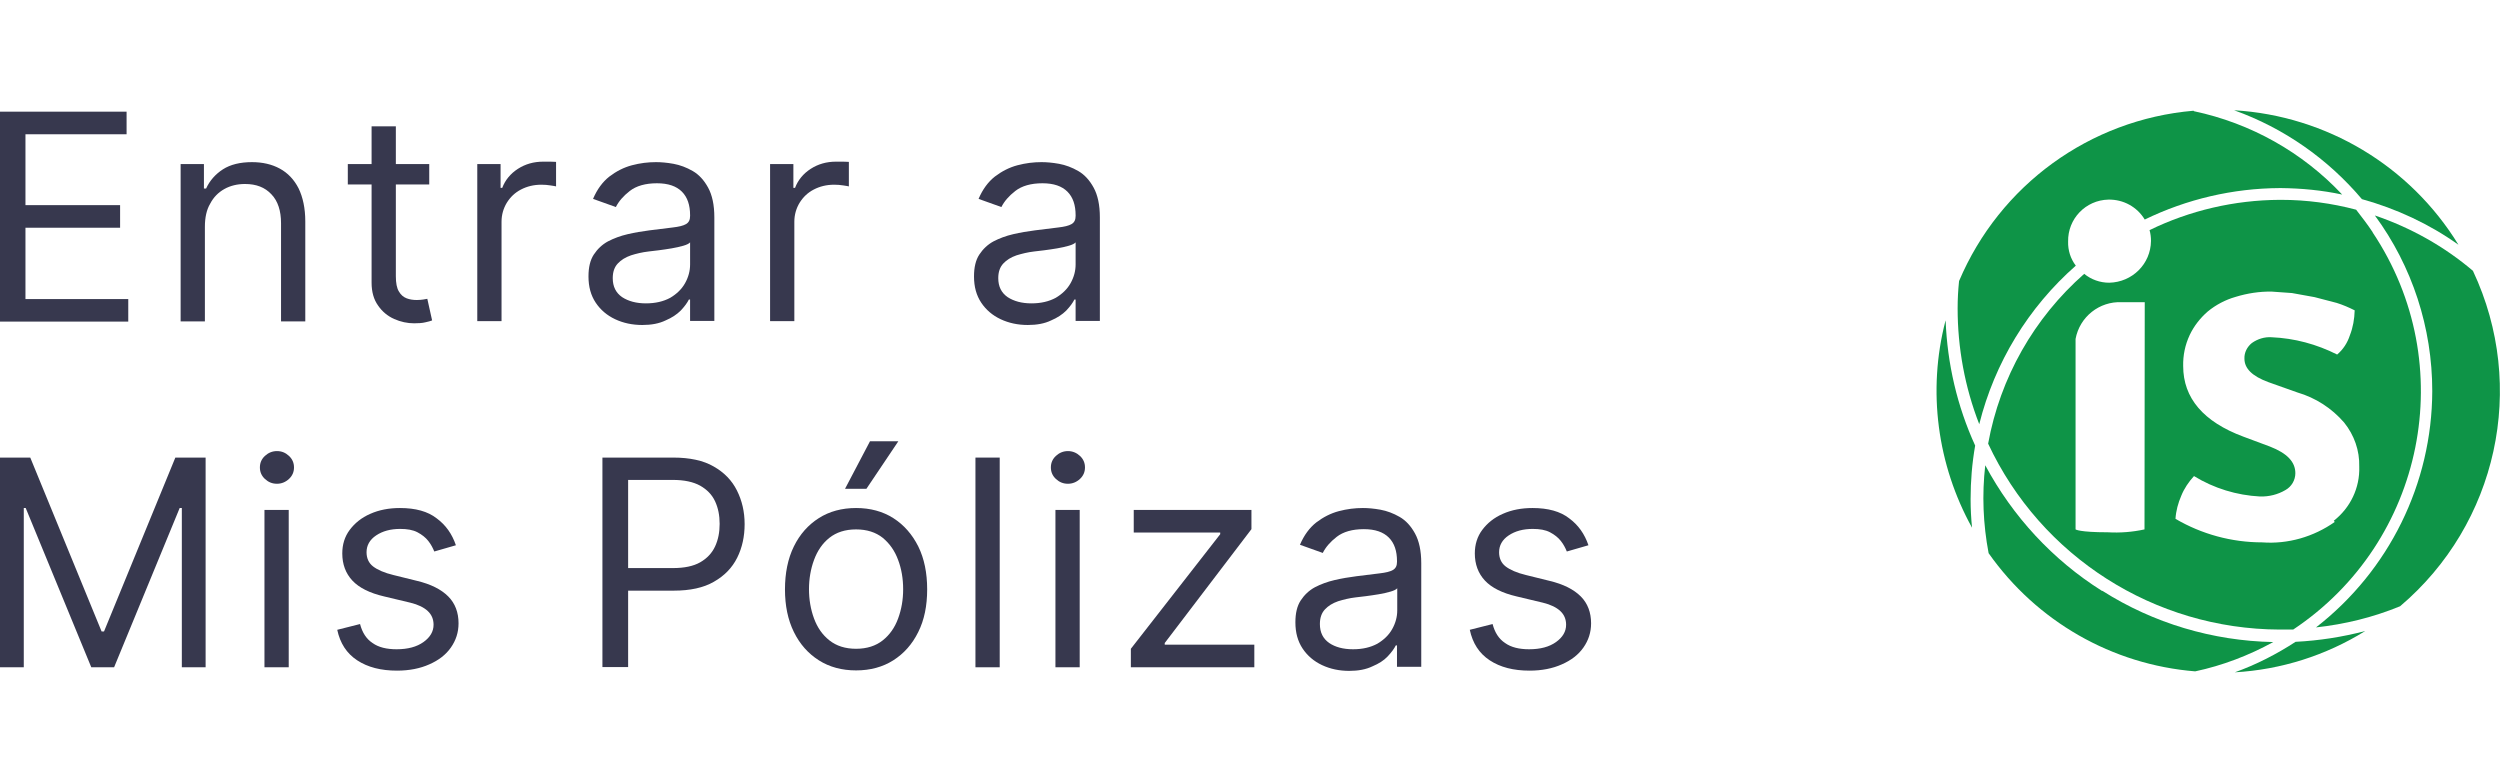 <?xml version="1.0" encoding="utf-8"?>
<!-- Generator: Adobe Illustrator 25.2.3, SVG Export Plug-In . SVG Version: 6.00 Build 0)  -->
<svg version="1.1" id="Capa_1" xmlns="http://www.w3.org/2000/svg" xmlns:xlink="http://www.w3.org/1999/xlink" x="0px" y="0px"
	 viewBox="0 0 1040.8 325.8" style="enable-background:new 0 0 1040.8 325.8;" xml:space="preserve">
<style type="text/css">
	.st0{fill:#0E9447;}
	.st1{fill:#37384E;}
</style>
<g>
	<path class="st0" d="M983.3,82.9c14.4,4,28,10.3,40.2,19c-20.1-32.8-54.9-53.7-93.4-56C950.8,53.3,969.1,66.1,983.3,82.9"/>
	<path class="st0" d="M809.9,133.7c-7.5,29-3.4,59.8,11.1,86c-0.4-4-0.6-7.9-0.6-11.9c0-7.5,0.6-14.9,1.9-22.3
		c-7.5-16.4-11.6-34.1-12.3-52.1"/>
	<path class="st0" d="M875.1,246c-20.5-12.9-37.2-31-48.6-52.3c-1.4,12.2-0.9,24.5,1.4,36.6c20,28.4,51.4,46.4,86,49.2
		c11.3-2.4,22.3-6.6,32.5-12.2c-25.2-0.5-49.8-7.8-71.1-21.3"/>
	<path class="st0" d="M1029.6,112.8c-12-10.2-25.9-18-40.9-23.1c15.6,21.2,23.9,46.8,23.9,73.1c-0.1,38.5-18,74.8-48.4,98.4
		c12-1.3,23.8-4.2,35-8.8c40.5-34.3,53-91.4,30.4-139.5"/>
	<path class="st0" d="M930.4,279.9c19.2-1.1,37.9-7,54.3-17.2c-9.5,2.5-19.2,4-29,4.5C947.7,272.4,939.3,276.7,930.4,279.9"/>
	<path class="st0" d="M913.2,46.1c-43.2,3.7-80.7,31-97.6,70.9c-0.4,3.8-0.6,7.6-0.6,11.4c0,16.4,3,32.8,9,48.2
		c6.4-25.6,20.4-48.6,40.2-66c-2.2-2.9-3.3-6.4-3.2-10c-0.2-9.5,7.3-17.3,16.8-17.5c6.2-0.1,11.9,3,15.1,8.3
		c17.5-8.5,36.7-13,56.2-13.1h0.6c8.5,0.1,17,0.9,25.4,2.7c-16.5-17.6-38.1-29.7-61.7-34.7"/>
	<path class="st0" d="M980.9,87.3c-10.2-2.7-20.7-4.1-31.2-4.1H949c-18.7,0.1-37.3,4.4-54.1,12.6c0.4,1.4,0.6,2.9,0.6,4.5
		c-0.1,9.6-7.8,17.2-17.4,17.4c-3.8,0-7.5-1.3-10.4-3.7c-20.9,18.4-35,43.2-40,70.7c22,47.1,69.3,77.2,121.3,77.4h5.7
		c54.8-36.5,69.7-110.5,33.1-165.3c0,0,0,0,0-0.1C985.7,93.5,983.3,90.4,980.9,87.3 M892.8,220.4c-5,1.1-10.2,1.5-15.3,1.2
		c-11.9,0-13.4-1.2-13.4-1.2v-79.3c1.7-9.2,9.9-15.7,19.2-15.3h9.6L892.8,220.4z M972,217.3c-8.8,6.2-19.5,9.3-30.2,8.5
		c-12.7,0-25.2-3.4-36.1-9.8c0.2-3.3,1.1-6.6,2.4-9.6c1.2-3,3.1-5.8,5.3-8.2c8.3,5.1,17.8,8,27.5,8.5c3.7,0.1,7.4-0.8,10.6-2.7
		c2.5-1.4,4.1-4.1,4.1-7c0-4.7-3.4-8.3-10.6-11.1l-11-4.1c-16.7-6.2-25.1-16.1-25.1-29.4c-0.1-4.5,0.8-8.8,2.7-12.9
		c1.8-3.8,4.4-7.1,7.5-9.8c3.4-2.8,7.4-4.9,11.6-6.1c4.9-1.5,10-2.3,15.1-2.2l8.4,0.6l9.4,1.7l9.2,2.4c2.6,0.8,5.1,1.9,7.5,3.1
		c-0.1,3.6-0.7,7.1-2,10.4c-1,3.1-2.8,5.9-5.3,8c-8.5-4.3-17.8-6.8-27.3-7.2c-2.9-0.2-5.8,0.7-8.2,2.4c-2,1.6-3.2,4-3.1,6.5
		c0,4.1,3.2,7.3,10,9.8l12.1,4.3c7.5,2.2,14.2,6.5,19.4,12.5c4.2,5.2,6.5,11.7,6.3,18.4c0.3,8.8-3.7,17.1-10.6,22.5"/>
</g>
<g>
	<path class="st1" d="M0,133.8V46.5h52.7v9.4H10.6v29.5h39.4v9.4H10.6v29.7h42.8v9.4H0z"/>
	<path class="st1" d="M85.3,94.4v39.4H75.2V68.3h9.7v10.2h0.9c1.5-3.3,3.9-6,7-8c3.1-2,7.2-3,12.1-3c4.4,0,8.3,0.9,11.6,2.7
		c3.3,1.8,5.9,4.5,7.8,8.2c1.8,3.7,2.8,8.3,2.8,13.8v41.6H117V92.9c0-5.1-1.3-9.2-4-12c-2.7-2.9-6.3-4.3-11-4.3
		c-3.2,0-6.1,0.7-8.6,2.1c-2.5,1.4-4.5,3.4-5.9,6.1C86,87.3,85.3,90.6,85.3,94.4z"/>
	<path class="st1" d="M178.7,68.3v8.5h-33.9v-8.5H178.7z M154.7,52.6h10.1V115c0,2.8,0.4,5,1.3,6.4c0.8,1.4,1.9,2.3,3.2,2.8
		c1.3,0.5,2.7,0.7,4.2,0.7c1.1,0,2-0.1,2.7-0.2c0.7-0.1,1.3-0.2,1.7-0.3l2,9c-0.7,0.3-1.6,0.5-2.9,0.8c-1.2,0.3-2.8,0.4-4.6,0.4
		c-2.8,0-5.6-0.6-8.3-1.8c-2.7-1.2-5-3.1-6.7-5.6c-1.8-2.5-2.7-5.7-2.7-9.5V52.6z"/>
	<path class="st1" d="M198.7,133.8V68.3h9.7v9.9h0.7c1.2-3.2,3.4-5.9,6.5-7.9c3.1-2,6.6-3,10.6-3c0.7,0,1.7,0,2.8,0
		c1.1,0,1.9,0.1,2.5,0.1v10.2c-0.3-0.1-1.1-0.2-2.3-0.4c-1.2-0.2-2.5-0.3-3.8-0.3c-3.2,0-6,0.7-8.5,2c-2.5,1.3-4.4,3.1-5.9,5.5
		c-1.4,2.3-2.2,5-2.2,7.9v41.4H198.7z"/>
	<path class="st1" d="M267.4,135.3c-4.1,0-7.9-0.8-11.3-2.4c-3.4-1.6-6.1-3.9-8.1-6.9c-2-3-3-6.6-3-10.9c0-3.8,0.7-6.8,2.2-9.1
		s3.5-4.2,5.9-5.5c2.5-1.3,5.2-2.3,8.2-3c3-0.7,6-1.2,9.1-1.6c4-0.5,7.2-0.9,9.7-1.2c2.5-0.3,4.3-0.7,5.5-1.4
		c1.2-0.7,1.7-1.8,1.7-3.4v-0.3c0-4.2-1.1-7.5-3.4-9.8c-2.3-2.3-5.7-3.5-10.4-3.5c-4.8,0-8.6,1.1-11.3,3.2c-2.7,2.1-4.6,4.3-5.8,6.7
		l-9.5-3.4c1.7-4,4-7.1,6.8-9.3c2.9-2.2,6-3.8,9.4-4.7c3.4-0.9,6.7-1.3,10-1.3c2.1,0,4.5,0.2,7.3,0.7c2.7,0.5,5.4,1.5,8,3
		c2.6,1.5,4.7,3.8,6.4,6.9c1.7,3.1,2.6,7.2,2.6,12.4v43.1h-10.1v-8.9h-0.5c-0.7,1.4-1.8,2.9-3.4,4.6c-1.6,1.6-3.7,3-6.3,4.1
		C274.4,134.7,271.2,135.3,267.4,135.3z M268.9,126.3c4,0,7.3-0.8,10.1-2.3c2.7-1.6,4.8-3.6,6.2-6.1s2.1-5.1,2.1-7.8v-9.2
		c-0.4,0.5-1.4,1-2.8,1.4c-1.4,0.4-3.1,0.8-4.9,1.1c-1.9,0.3-3.7,0.6-5.4,0.8c-1.7,0.2-3.2,0.4-4.2,0.5c-2.6,0.3-5.1,0.9-7.3,1.6
		c-2.3,0.8-4.1,1.9-5.5,3.4c-1.4,1.5-2.1,3.5-2.1,6.1c0,3.5,1.3,6.1,3.9,7.9C261.6,125.4,264.9,126.3,268.9,126.3z"/>
	<path class="st1" d="M320.6,133.8V68.3h9.7v9.9h0.7c1.2-3.2,3.4-5.9,6.5-7.9c3.1-2,6.6-3,10.6-3c0.7,0,1.7,0,2.8,0
		c1.1,0,1.9,0.1,2.5,0.1v10.2c-0.3-0.1-1.1-0.2-2.3-0.4c-1.2-0.2-2.5-0.3-3.8-0.3c-3.2,0-6,0.7-8.5,2c-2.5,1.3-4.4,3.1-5.9,5.5
		c-1.4,2.3-2.2,5-2.2,7.9v41.4H320.6z"/>
	<path class="st1" d="M427.9,135.3c-4.1,0-7.9-0.8-11.3-2.4s-6.1-3.9-8.1-6.9c-2-3-3-6.6-3-10.9c0-3.8,0.7-6.8,2.2-9.1
		c1.5-2.3,3.5-4.2,5.9-5.5c2.5-1.3,5.2-2.3,8.2-3s6-1.2,9.1-1.6c4-0.5,7.2-0.9,9.7-1.2c2.5-0.3,4.3-0.7,5.5-1.4
		c1.2-0.7,1.7-1.8,1.7-3.4v-0.3c0-4.2-1.1-7.5-3.4-9.8c-2.3-2.3-5.7-3.5-10.4-3.5c-4.8,0-8.6,1.1-11.3,3.2c-2.7,2.1-4.6,4.3-5.8,6.7
		l-9.5-3.4c1.7-4,4-7.1,6.8-9.3c2.9-2.2,6-3.8,9.4-4.7c3.4-0.9,6.7-1.3,10-1.3c2.1,0,4.5,0.2,7.3,0.7c2.7,0.5,5.4,1.5,8,3
		c2.6,1.5,4.7,3.8,6.4,6.9c1.7,3.1,2.6,7.2,2.6,12.4v43.1h-10.1v-8.9h-0.5c-0.7,1.4-1.8,2.9-3.4,4.6c-1.6,1.6-3.7,3-6.3,4.1
		C434.9,134.7,431.7,135.3,427.9,135.3z M429.4,126.3c4,0,7.3-0.8,10.1-2.3c2.7-1.6,4.8-3.6,6.2-6.1s2.1-5.1,2.1-7.8v-9.2
		c-0.4,0.5-1.4,1-2.8,1.4c-1.4,0.4-3.1,0.8-4.9,1.1c-1.9,0.3-3.7,0.6-5.4,0.8c-1.7,0.2-3.2,0.4-4.2,0.5c-2.6,0.3-5,0.9-7.3,1.6
		c-2.3,0.8-4.1,1.9-5.5,3.4s-2.1,3.5-2.1,6.1c0,3.5,1.3,6.1,3.9,7.9C422.1,125.4,425.4,126.3,429.4,126.3z"/>
	<path class="st1" d="M0,190.5h12.6l29.7,72.4h1L73,190.5h12.6v87.3h-9.9v-66.3h-0.9l-27.3,66.3H38l-27.3-66.3H9.9v66.3H0V190.5z"/>
	<path class="st1" d="M115.3,201.4c-2,0-3.6-0.7-5-2c-1.4-1.3-2.1-2.9-2.1-4.8s0.7-3.5,2.1-4.8c1.4-1.3,3.1-2,5-2c2,0,3.6,0.7,5,2
		c1.4,1.3,2.1,2.9,2.1,4.8s-0.7,3.5-2.1,4.8C118.9,200.7,117.2,201.4,115.3,201.4z M110.1,277.8v-65.5h10.1v65.5H110.1z"/>
	<path class="st1" d="M189.8,227l-9,2.6c-0.6-1.5-1.4-3-2.5-4.4c-1.1-1.4-2.6-2.6-4.5-3.6s-4.3-1.4-7.2-1.4c-4,0-7.3,0.9-10,2.7
		c-2.7,1.8-4,4.2-4,7c0,2.5,0.9,4.5,2.7,5.9c1.8,1.4,4.7,2.7,8.5,3.6l9.7,2.4c5.9,1.4,10.2,3.6,13.1,6.5c2.9,2.9,4.3,6.7,4.3,11.2
		c0,3.8-1.1,7.1-3.2,10.1c-2.1,3-5.1,5.3-9,7c-3.8,1.7-8.3,2.6-13.4,2.6c-6.7,0-12.2-1.4-16.6-4.3c-4.4-2.9-7.1-7.1-8.3-12.7
		l9.5-2.4c0.9,3.5,2.6,6.2,5.2,7.9c2.5,1.8,5.9,2.6,10,2.6c4.7,0,8.4-1,11.2-3c2.8-2,4.2-4.4,4.2-7.2c0-2.3-0.8-4.2-2.4-5.7
		c-1.6-1.5-4-2.7-7.3-3.5l-10.9-2.6c-6-1.4-10.4-3.6-13.2-6.6c-2.8-3-4.2-6.8-4.2-11.3c0-3.7,1-7,3.1-9.8c2.1-2.8,4.9-5.1,8.6-6.7
		c3.6-1.6,7.7-2.4,12.3-2.4c6.5,0,11.6,1.4,15.3,4.3C185.6,218.6,188.2,222.3,189.8,227z"/>
	<path class="st1" d="M250.8,277.8v-87.3h29.5c6.8,0,12.5,1.2,16.8,3.7c4.4,2.5,7.6,5.8,9.7,10c2.1,4.2,3.2,8.8,3.2,14
		c0,5.1-1,9.8-3.1,14s-5.3,7.5-9.7,10c-4.3,2.5-9.9,3.7-16.7,3.7h-21.1v-9.4h20.8c4.7,0,8.5-0.8,11.3-2.4s4.9-3.8,6.2-6.6
		c1.3-2.8,1.9-5.9,1.9-9.4c0-3.5-0.6-6.6-1.9-9.4c-1.3-2.8-3.4-4.9-6.2-6.5c-2.9-1.6-6.7-2.4-11.4-2.4h-18.6v77.9H250.8z"/>
	<path class="st1" d="M356.4,279.1c-5.9,0-11.1-1.4-15.5-4.2s-7.9-6.7-10.4-11.8c-2.5-5.1-3.7-11-3.7-17.7c0-6.8,1.2-12.8,3.7-17.9
		c2.5-5.1,6-9,10.4-11.8s9.6-4.2,15.5-4.2c5.9,0,11.1,1.4,15.5,4.2c4.4,2.8,7.9,6.8,10.4,11.8c2.5,5.1,3.7,11,3.7,17.9
		c0,6.8-1.2,12.7-3.7,17.7c-2.5,5.1-6,9-10.4,11.8C367.5,277.7,362.3,279.1,356.4,279.1z M356.4,270.1c4.5,0,8.2-1.2,11.1-3.5
		c2.9-2.3,5-5.3,6.4-9.1c1.4-3.8,2.1-7.8,2.1-12.2s-0.7-8.5-2.1-12.2c-1.4-3.8-3.5-6.8-6.4-9.2c-2.9-2.3-6.6-3.5-11.1-3.5
		c-4.5,0-8.2,1.2-11.1,3.5c-2.9,2.3-5,5.4-6.4,9.2c-1.4,3.8-2.1,7.9-2.1,12.2s0.7,8.4,2.1,12.2c1.4,3.8,3.5,6.8,6.4,9.1
		C348.2,268.9,351.9,270.1,356.4,270.1z M351.8,203.5l10.4-19.8h11.8l-13.3,19.8H351.8z"/>
	<path class="st1" d="M416.2,190.5v87.3h-10.1v-87.3H416.2z"/>
	<path class="st1" d="M444.6,201.4c-2,0-3.6-0.7-5-2c-1.4-1.3-2.1-2.9-2.1-4.8s0.7-3.5,2.1-4.8c1.4-1.3,3.1-2,5-2s3.6,0.7,5,2
		c1.4,1.3,2.1,2.9,2.1,4.8s-0.7,3.5-2.1,4.8C448.2,200.7,446.5,201.4,444.6,201.4z M439.4,277.8v-65.5h10.1v65.5H439.4z"/>
	<path class="st1" d="M470.8,277.8v-7.7l37.2-47.7v-0.7h-36v-9.4H521v8l-36.1,47.4v0.7h37.3v9.4H470.8z"/>
	<path class="st1" d="M561.7,279.3c-4.1,0-7.9-0.8-11.3-2.4c-3.4-1.6-6.1-3.9-8.1-6.9s-3-6.6-3-10.9c0-3.8,0.7-6.8,2.2-9.1
		c1.5-2.3,3.5-4.2,5.9-5.5c2.5-1.3,5.2-2.3,8.2-3c3-0.7,6-1.2,9.1-1.6c4-0.5,7.2-0.9,9.7-1.2c2.5-0.3,4.3-0.7,5.5-1.4
		c1.2-0.7,1.7-1.8,1.7-3.4v-0.3c0-4.2-1.1-7.5-3.4-9.8s-5.7-3.5-10.4-3.5c-4.8,0-8.6,1.1-11.3,3.2s-4.6,4.3-5.8,6.7l-9.5-3.4
		c1.7-4,4-7.1,6.8-9.3c2.9-2.2,6-3.8,9.4-4.7c3.4-0.9,6.7-1.3,10-1.3c2.1,0,4.5,0.2,7.3,0.7c2.7,0.5,5.4,1.5,8,3
		c2.6,1.5,4.7,3.8,6.4,6.9c1.7,3.1,2.6,7.2,2.6,12.4v43.1h-10.1v-8.9h-0.5c-0.7,1.4-1.8,2.9-3.4,4.6s-3.7,3-6.3,4.1
		C568.7,278.7,565.5,279.3,561.7,279.3z M563.3,270.3c4,0,7.3-0.8,10.1-2.3c2.7-1.6,4.8-3.6,6.2-6.1s2.1-5.1,2.1-7.8v-9.2
		c-0.4,0.5-1.4,1-2.8,1.4c-1.4,0.4-3.1,0.8-4.9,1.1c-1.9,0.3-3.7,0.6-5.4,0.8c-1.7,0.2-3.2,0.4-4.2,0.5c-2.6,0.3-5,0.9-7.3,1.6
		c-2.3,0.8-4.1,1.9-5.5,3.4c-1.4,1.5-2.1,3.5-2.1,6.1c0,3.5,1.3,6.1,3.9,7.9C555.9,269.4,559.2,270.3,563.3,270.3z"/>
	<path class="st1" d="M661.3,227l-9,2.6c-0.6-1.5-1.4-3-2.5-4.4s-2.6-2.6-4.5-3.6s-4.3-1.4-7.2-1.4c-4,0-7.3,0.9-10,2.7
		c-2.7,1.8-4,4.2-4,7c0,2.5,0.9,4.5,2.7,5.9c1.8,1.4,4.7,2.7,8.5,3.6l9.7,2.4c5.9,1.4,10.2,3.6,13.1,6.5s4.3,6.7,4.3,11.2
		c0,3.8-1.1,7.1-3.2,10.1c-2.1,3-5.1,5.3-9,7c-3.8,1.7-8.3,2.6-13.4,2.6c-6.7,0-12.2-1.4-16.6-4.3c-4.4-2.9-7.1-7.1-8.3-12.7
		l9.5-2.4c0.9,3.5,2.6,6.2,5.2,7.9c2.5,1.8,5.9,2.6,10,2.6c4.7,0,8.4-1,11.2-3c2.8-2,4.2-4.4,4.2-7.2c0-2.3-0.8-4.2-2.4-5.7
		c-1.6-1.5-4-2.7-7.3-3.5l-10.9-2.6c-6-1.4-10.4-3.6-13.2-6.6c-2.8-3-4.2-6.8-4.2-11.3c0-3.7,1-7,3.1-9.8c2.1-2.8,4.9-5.1,8.6-6.7
		c3.6-1.6,7.7-2.4,12.3-2.4c6.5,0,11.6,1.4,15.3,4.3C657.1,218.6,659.7,222.3,661.3,227z"/>
</g>
</svg>
